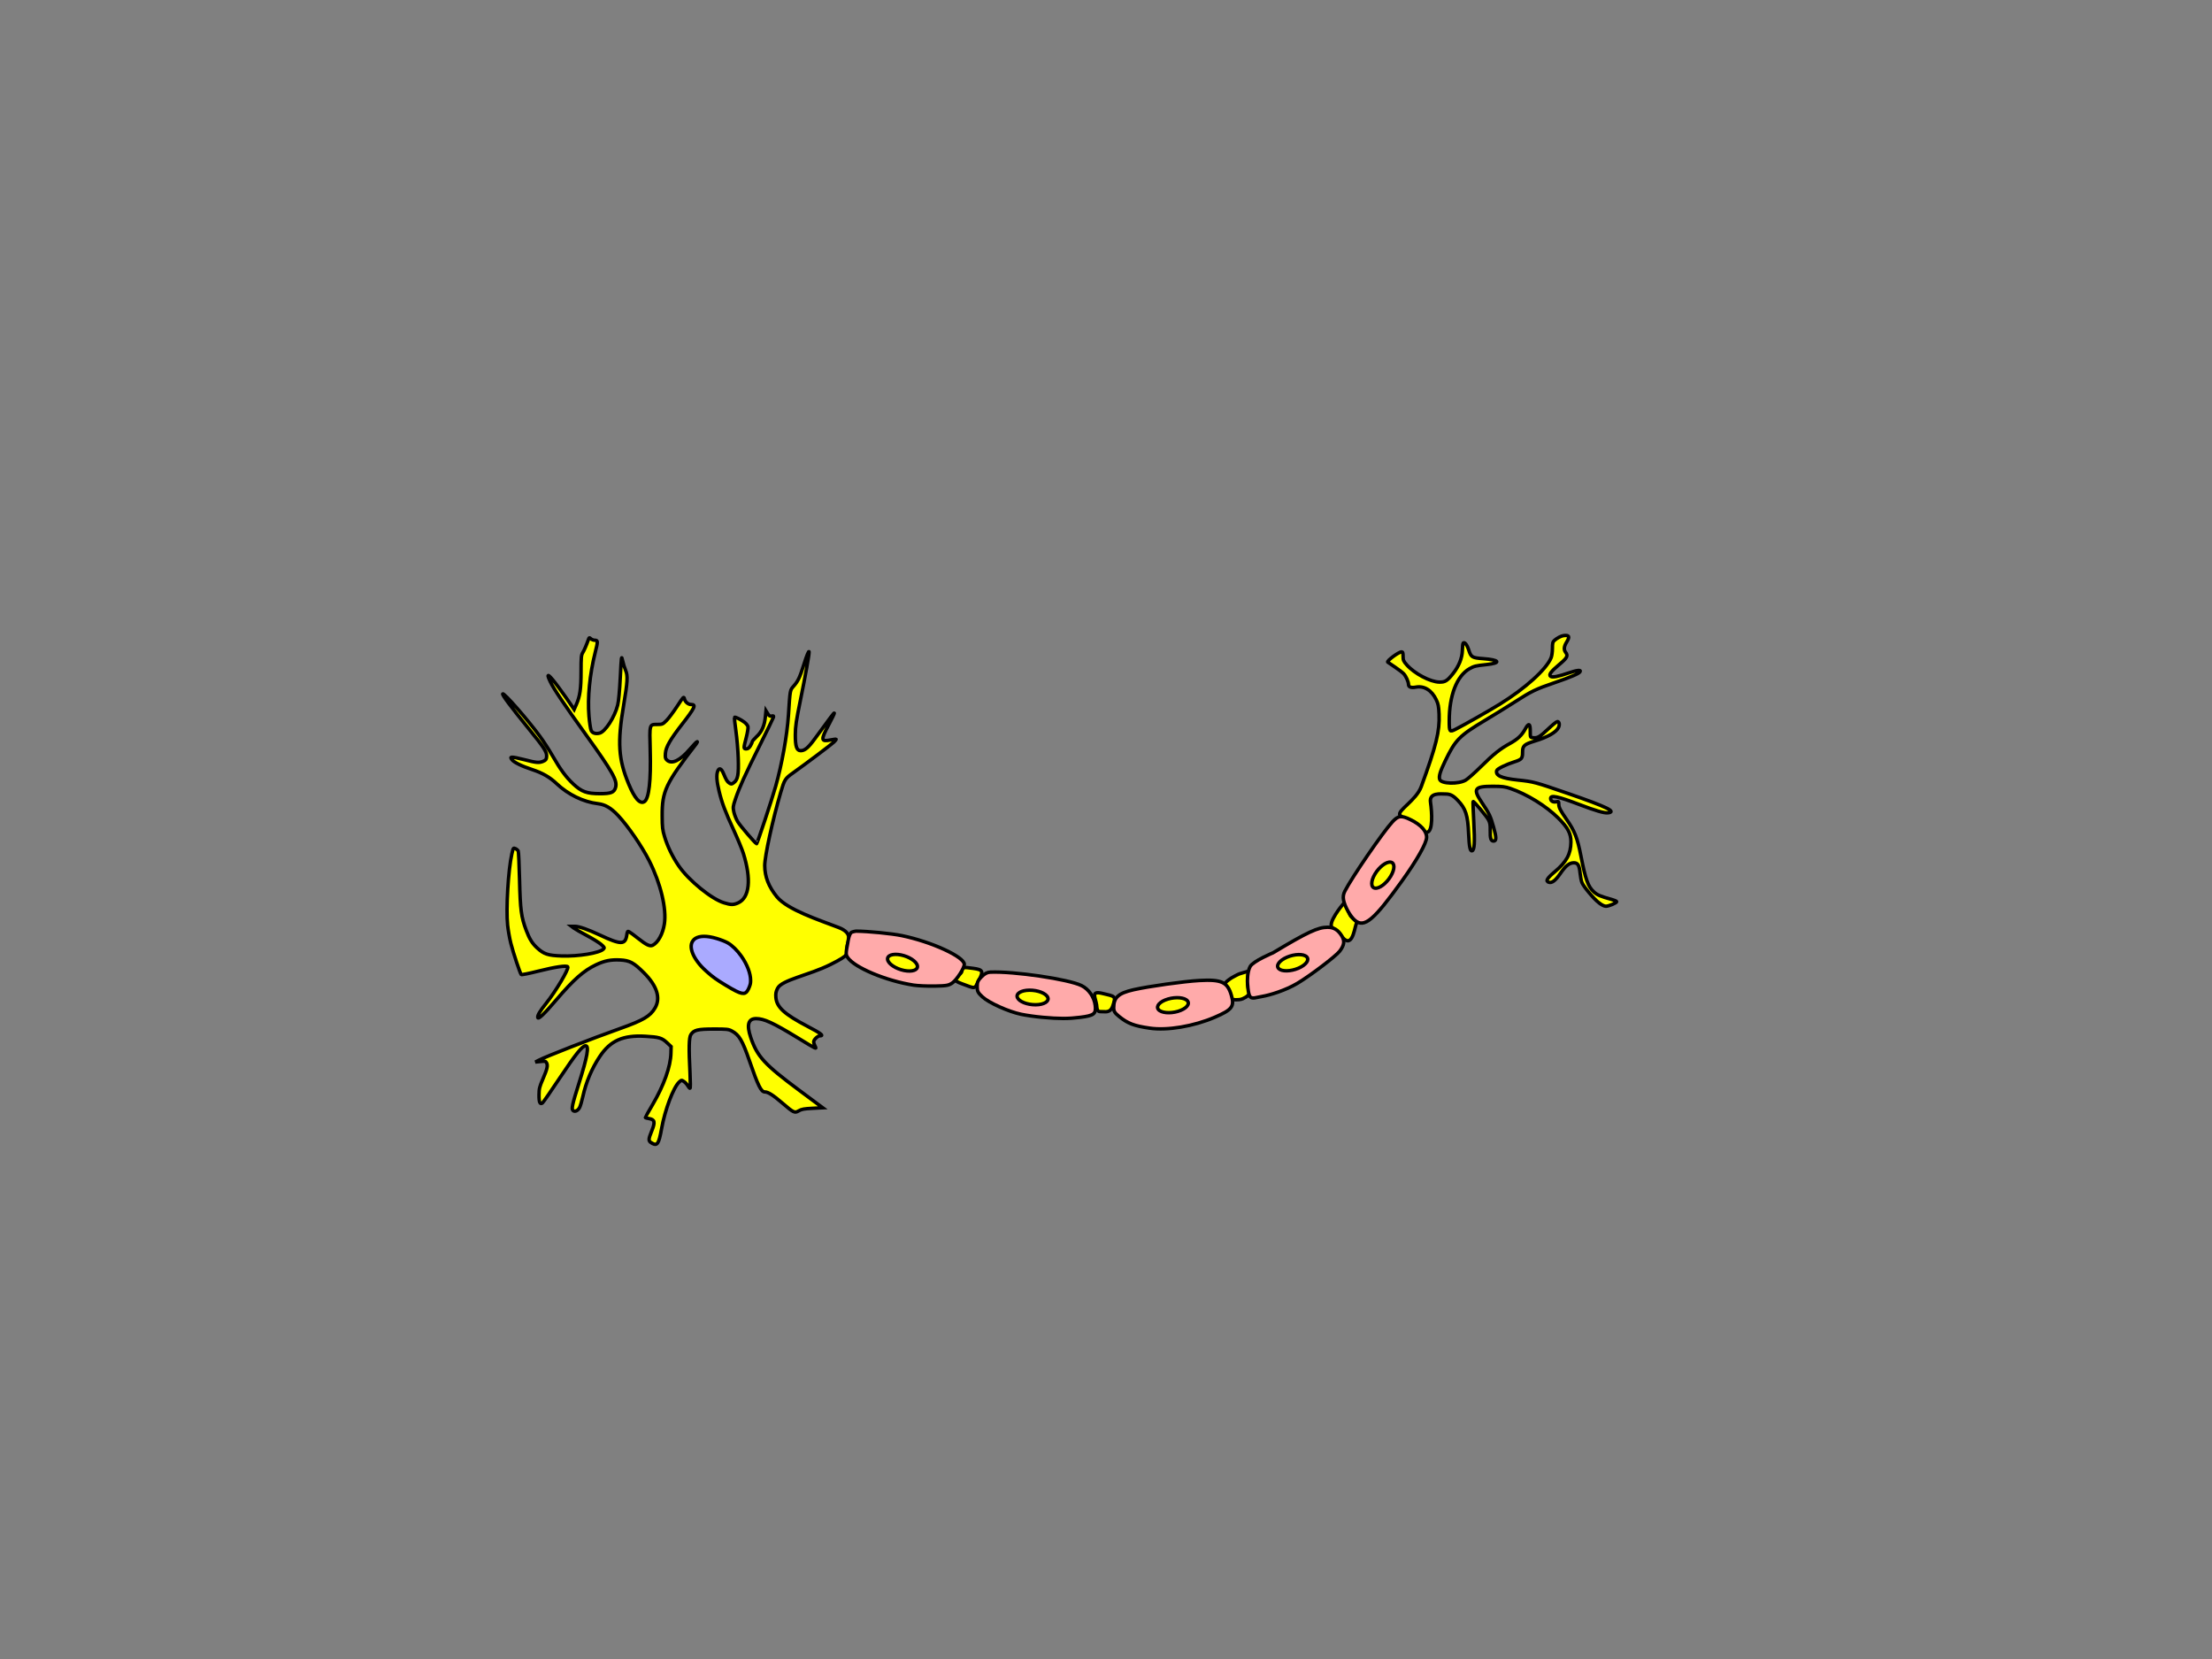 <?xml version="1.0"?><svg width="640" height="480" xmlns="http://www.w3.org/2000/svg">
 <rect width="100%" height="100%" fill="#808080" stroke="none"/>
 <title>YFP Neuron</title>
 <g>
  <title>Layer 1</title>
  <path d="m188.475,330.67c-0.92,-0.57 -0.905,-1.016 0.113,-3.505c1.031,-2.522 0.859,-3.259 -0.825,-3.528c-0.58,-0.093 -1.055,-0.23 -1.055,-0.304c0,-0.074 0.953,-1.762 2.119,-3.751c3.267,-5.575 5.198,-10.992 5.297,-14.856l0.049,-1.916l-1.208,-1.142c-1.453,-1.374 -2.289,-1.62 -6.256,-1.845c-6.467,-0.366 -10.089,1.241 -13.161,5.839c-2.322,3.475 -3.974,7.382 -4.924,11.647c-0.287,1.29 -0.703,2.694 -0.923,3.12c-0.494,0.956 -1.401,1.363 -1.923,0.864c-0.484,-0.462 -0.192,-1.79 1.714,-7.805c2.452,-7.737 3.016,-10.907 1.941,-10.907c-0.943,0 -2.892,2.428 -7.485,9.323c-2.504,3.759 -4.738,6.989 -4.966,7.178c-0.732,0.607 -1.048,-0.1 -1.031,-2.306c0.014,-1.764 0.15,-2.327 1.092,-4.504c1.287,-2.975 1.519,-3.965 1.109,-4.732c-0.277,-0.517 -0.448,-0.557 -1.785,-0.414l-1.479,0.158l0.917,-0.485c2.087,-1.104 15.408,-6.304 23.571,-9.199c6.725,-2.386 8.739,-3.57 10.148,-5.971c1.681,-2.863 0.575,-6.383 -3.19,-10.147c-2.966,-2.966 -4.115,-3.587 -6.9,-3.733c-2.68,-0.141 -4.55,0.232 -6.998,1.396c-3.542,1.684 -6.422,4.224 -11.43,10.08c-3.654,4.273 -5.287,5.827 -5.417,5.155c-0.113,-0.587 0.636,-1.849 2.409,-4.054c2.734,-3.401 6.65,-9.995 6.285,-10.584c-0.297,-0.481 -3.643,0.006 -8.583,1.251c-2.581,0.65 -4.783,1.089 -4.893,0.974c-0.33,-0.341 -2.308,-6.29 -3.003,-9.03c-0.355,-1.401 -0.775,-3.761 -0.933,-5.244c-0.497,-4.671 0.176,-16.025 1.222,-20.626c0.402,-1.769 0.429,-1.809 1.036,-1.533c0.342,0.156 0.709,0.474 0.814,0.706c0.105,0.233 0.277,4.017 0.381,8.411c0.205,8.622 0.477,10.661 1.935,14.535c0.941,2.5 1.723,3.762 3.142,5.07c1.964,1.811 3.139,2.196 7.112,2.334c4.794,0.166 10.915,-0.838 12.054,-1.978c0.398,-0.398 0.353,-0.497 -0.619,-1.356c-0.577,-0.51 -2.453,-1.673 -4.17,-2.585c-1.716,-0.912 -3.412,-1.882 -3.768,-2.155l-0.647,-0.497l0.967,-0.006c1.155,-0.007 3.812,0.921 7.253,2.533c6.07,2.844 7.344,2.848 7.762,0.021c0.17,-1.152 0.221,-1.218 0.726,-0.947c0.298,0.16 1.435,1 2.525,1.867c2.435,1.937 3.463,2.415 4.28,1.993c1.549,-0.801 2.915,-3.315 3.352,-6.169c0.673,-4.395 -1.073,-11.673 -4.369,-18.218c-2.127,-4.223 -6.236,-10.203 -9.059,-13.183c-2.074,-2.189 -3.695,-3.131 -5.831,-3.386c-4.202,-0.503 -8.6,-2.641 -11.932,-5.801c-1.973,-1.871 -4.038,-3.061 -7.031,-4.05c-3.132,-1.035 -5.366,-2.136 -5.915,-2.915c-0.392,-0.556 -0.387,-0.6 0.075,-0.674c0.272,-0.043 1.879,0.281 3.572,0.72c3.333,0.866 4.167,0.948 5.29,0.521c0.891,-0.339 1.126,-0.678 1.131,-1.631c0.007,-1.227 -0.851,-2.529 -5.155,-7.819c-5.166,-6.35 -7.798,-9.879 -7.549,-10.121c0.362,-0.352 7.029,7.244 10.657,12.142c1.075,1.451 2.757,4.044 3.739,5.762c2.268,3.969 3.917,6.208 6.029,8.184c2.391,2.237 3.882,2.781 7.651,2.79c3.284,0.008 4.182,-0.353 4.586,-1.844c0.535,-1.979 -0.829,-4.391 -8.644,-15.281c-6.375,-8.883 -9.279,-13.21 -10.29,-15.33c-1.369,-2.871 -0.375,-2.133 2.626,1.948c1.113,1.514 2.539,3.515 3.168,4.448l1.144,1.696l0.631,-1.434c1.063,-2.418 1.356,-4.465 1.36,-9.522c0.004,-4.156 0.061,-4.775 0.508,-5.5c0.433,-0.703 1.005,-2.034 1.687,-3.93c0.165,-0.459 0.211,-0.464 0.651,-0.065c0.26,0.236 0.788,0.429 1.173,0.429c0.888,0 0.893,0.314 0.061,3.619c-1.568,6.228 -2.228,12.998 -1.784,18.306c0.159,1.904 0.446,3.789 0.638,4.19c0.364,0.763 1.275,1.045 2.438,0.753c1.639,-0.411 4.381,-4.664 5.231,-8.112c0.284,-1.151 0.559,-4.086 0.762,-8.119c0.311,-6.183 0.325,-6.283 0.661,-4.745c0.188,0.864 0.583,2.137 0.877,2.828c0.666,1.565 0.567,3.278 -0.585,10.116c-1.82,10.801 -1.514,15.562 1.459,22.744c1.732,4.183 3.258,5.906 4.537,5.119c1.345,-0.828 1.942,-6.066 1.697,-14.894c-0.209,-7.572 -0.242,-7.45 2.01,-7.45c1.502,0 1.618,-0.048 2.708,-1.139c0.626,-0.626 2.005,-2.465 3.064,-4.086c1.898,-2.906 1.928,-2.936 2.132,-2.147c0.237,0.916 1.085,1.609 1.967,1.609c1.486,0 1.038,0.959 -2.689,5.752c-3.399,4.37 -4.659,6.567 -4.788,8.346c-0.092,1.269 -0.025,1.562 0.455,1.996c1.4,1.267 3.776,0.134 6.589,-3.143c1.045,-1.217 2.007,-2.213 2.137,-2.213c0.131,0 0.021,0.28 -0.243,0.621c-8.86,11.464 -9.913,13.685 -9.88,20.855c0.015,3.333 0.102,4.078 0.714,6.09c0.861,2.834 2.349,5.884 4.124,8.45c2.887,4.176 9.417,9.494 13.028,10.609c2.062,0.637 2.762,0.64 4.132,0.018c3.285,-1.492 3.844,-6.795 1.505,-14.266c-0.367,-1.171 -1.615,-4.191 -2.773,-6.712c-2.532,-5.509 -3.432,-7.904 -4.274,-11.383c-0.676,-2.791 -0.8,-4.656 -0.382,-5.755c0.396,-1.042 1.021,-0.82 1.61,0.572c0.883,2.087 1.119,2.478 1.749,2.891c0.554,0.363 0.667,0.352 1.308,-0.126c1.167,-0.871 1.422,-2.283 1.269,-7.021c-0.074,-2.305 -0.378,-5.89 -0.674,-7.967c-0.296,-2.077 -0.479,-3.837 -0.405,-3.91c0.186,-0.186 1.851,0.636 2.883,1.423c0.473,0.361 0.929,0.934 1.015,1.274c0.085,0.34 -0.139,1.751 -0.498,3.134c-0.817,3.145 -0.817,3.295 0.005,3.295c0.462,0 0.814,-0.254 1.178,-0.851c0.285,-0.468 0.519,-0.994 0.52,-1.168c0.001,-0.174 0.587,-0.865 1.302,-1.534c1.509,-1.412 2.255,-3.107 2.525,-5.739l0.177,-1.724l0.5,0.822c0.396,0.651 0.635,0.796 1.148,0.698c0.561,-0.107 0.625,-0.049 0.475,0.43c-0.095,0.305 -1.91,4.031 -4.033,8.28c-4.178,8.363 -5.827,12.012 -6.963,15.407c-0.675,2.017 -0.707,2.29 -0.422,3.647c0.169,0.807 0.676,2.074 1.125,2.816c0.734,1.211 4.998,6.182 5.451,6.355c0.171,0.065 4.356,-12.526 5.508,-16.57c1.807,-6.346 3.323,-14.759 3.706,-20.559c0.505,-7.659 0.421,-7.208 1.603,-8.574c1.21,-1.397 1.683,-2.408 2.819,-6.011c0.886,-2.811 1.528,-4.362 1.553,-3.748c0.032,0.792 -1.047,6.791 -2.489,13.845c-1.256,6.139 -1.482,7.676 -1.493,10.119c-0.014,3.368 0.398,4.583 1.552,4.583c1.18,0 2.196,-0.852 4.06,-3.405c4.77,-6.53 5.568,-7.582 5.673,-7.477c0.062,0.062 -0.666,1.581 -1.618,3.375c-2.358,4.444 -2.292,4.969 0.553,4.398c0.809,-0.162 1.517,-0.248 1.575,-0.191c0.057,0.057 -0.227,0.425 -0.633,0.816c-0.763,0.736 -8.031,6.216 -11.775,8.877c-2.345,1.667 -2.514,1.932 -3.61,5.655c-2.335,7.938 -4.638,18.488 -4.628,21.202c0.012,3.235 1.144,6.133 3.534,9.048c3.038,3.706 12.105,6.669 17.814,8.851c4.643,1.774 2.464,4.315 2.464,5.727c0,1.977 1.036,2.082 -4.798,4.998c-6.237,3.118 -14.068,4.42 -15.301,6.889c-0.48,0.961 -0.582,1.511 -0.488,2.639c0.233,2.812 2.472,4.858 9.136,8.348c3.869,2.026 4.829,2.75 3.649,2.75c-0.68,0 -1.844,1.11 -1.842,1.756c0.001,0.259 0.177,0.807 0.392,1.218c0.516,0.99 0.595,1.027 -5.05,-2.415c-7.085,-4.321 -9.72,-5.535 -12.015,-5.535c-2.269,0 -2.784,1.813 -1.548,5.447c1.878,5.522 3.955,7.788 13.974,15.243l6.863,5.107l-2.98,0.152c-2.402,0.123 -3.166,0.262 -3.941,0.72c-1.217,0.718 -1.472,0.596 -4.862,-2.319c-2.555,-2.197 -4.038,-3.136 -4.952,-3.136c-1.098,0 -1.951,-1.719 -4.475,-9.021c-2.033,-5.881 -2.977,-7.481 -5.075,-8.604c-0.987,-0.528 -1.442,-0.577 -5.271,-0.57c-4.649,0.009 -5.723,0.269 -6.593,1.595c-0.559,0.853 -0.628,3.863 -0.254,11.164c0.124,2.434 0.124,4.386 0,4.385c-0.123,-0.001 -0.419,-0.344 -0.658,-0.763c-0.238,-0.419 -0.744,-0.965 -1.123,-1.213c-0.668,-0.438 -0.711,-0.432 -1.361,0.174c-1.671,1.556 -4.108,8.02 -5.088,13.492c-0.805,4.496 -1.257,5.127 -2.929,4.09z" id="path2467" stroke="#000000" fill="#ffff00"/>
  <path d="m214.585,287.372c-0.875,-0.182 -2,-0.74 -4.436,-2.204c-2.811,-1.689 -3.905,-2.469 -5.625,-4.012c-1.293,-1.16 -1.945,-1.857 -2.722,-2.908c-1.426,-1.93 -2.053,-3.759 -1.753,-5.117c0.138,-0.627 0.595,-1.277 1.129,-1.608c1.31,-0.812 3.363,-0.813 6.116,-0.004c1.199,0.352 2.65,0.923 3.275,1.287c1.314,0.766 2.761,2.183 3.934,3.852c1.676,2.385 2.67,4.983 2.674,6.987c0.001,0.765 -0.053,1.058 -0.343,1.841c-0.372,1.006 -0.811,1.643 -1.266,1.836c-0.238,0.101 -0.637,0.121 -0.981,0.05z" id="path2448" stroke-miterlimit="4" stroke-linejoin="round" stroke="#000000" fill="#aaaaff"/>
  <path d="m462.578,261.178c-1.54,-1.217 -4.384,-4.621 -4.878,-5.839c-0.192,-0.473 -0.429,-1.685 -0.528,-2.693c-0.222,-2.285 -0.656,-3.012 -1.794,-3.011c-1.313,0.002 -2.361,0.823 -3.892,3.05c-1.442,2.098 -2.453,2.87 -3.374,2.578c-1.006,-0.319 -0.546,-1.116 1.772,-3.069c3.373,-2.842 4.6,-5.115 4.633,-8.585c0.023,-2.442 -0.885,-4.157 -3.668,-6.921c-3.527,-3.504 -9.056,-6.917 -13.863,-8.56c-1.551,-0.53 -2.34,-0.626 -5.119,-0.626c-5.303,0 -5.79,0.738 -3.116,4.714c2.176,3.236 2.478,3.869 3.394,7.117c0.847,3.003 0.847,4.014 0,4.014c-0.78,0 -1.025,-0.76 -0.977,-3.031c0.036,-1.674 -0.064,-2.279 -0.515,-3.124c-0.583,-1.092 -4.265,-5.466 -4.448,-5.283c-0.058,0.058 0.039,2.747 0.214,5.976c0.322,5.918 0.194,8.048 -0.498,8.277c-0.563,0.186 -0.834,-1.126 -1,-4.845c-0.245,-5.5 -0.82,-7.3 -3.101,-9.712c-1.351,-1.428 -2.204,-1.878 -3.561,-1.878c-1.396,0 -4.795,-0.493 -4.375,2.38c0.466,3.188 0.692,8.219 -0.899,8.68c-0.982,0.284 -2.253,-1.903 -3.985,-3.025c-1.351,-0.875 -3.009,-0.695 -3.94,-1.931c-0.932,-1.236 4.694,-4.255 6.141,-8.21c4.341,-11.863 5.372,-16.04 5.167,-20.941c-0.096,-2.298 -0.231,-2.994 -0.822,-4.233c-1.313,-2.754 -3.497,-4.093 -5.925,-3.633c-1.355,0.257 -2.099,-0.025 -2.099,-0.795c0,-0.762 -0.722,-2.367 -1.388,-3.086c-0.317,-0.343 -1.461,-1.216 -2.541,-1.942c-1.08,-0.725 -2.014,-1.36 -2.074,-1.411c-0.391,-0.328 3.164,-2.971 3.996,-2.971c0.346,0 0.435,0.261 0.435,1.273c0,1.114 0.132,1.423 1.059,2.475c2.219,2.521 6.776,4.937 9.423,4.994c1.674,0.036 2.288,-0.341 3.946,-2.423c1.722,-2.162 2.685,-4.552 2.735,-6.781c0.023,-1.046 0.125,-1.985 0.226,-2.086c0.413,-0.414 1.107,0.461 1.623,2.044c0.668,2.053 0.964,2.229 4.134,2.46c4.833,0.352 5.352,1.268 0.975,1.721c-3.084,0.319 -3.589,0.441 -4.893,1.184c-3.688,2.101 -5.879,7.752 -5.867,15.127c0.005,3.176 0.09,3.285 1.859,2.39c2.435,-1.231 9.665,-5.34 12.769,-7.258c7.362,-4.547 13.436,-10.038 14.852,-13.427c0.205,-0.491 0.373,-1.701 0.373,-2.688c0,-1.528 0.088,-1.876 0.589,-2.335c0.722,-0.66 1.981,-1.311 2.685,-1.389c1.638,-0.18 1.827,0.288 0.793,1.967c-0.734,1.192 -0.819,2.127 -0.26,2.866c0.785,1.038 0.49,1.604 -1.86,3.567c-2.404,2.008 -3.108,2.986 -2.455,3.411c0.547,0.356 2.104,0.06 5.169,-0.984c2.513,-0.856 3.719,-0.98 3.326,-0.344c-0.327,0.53 -2.771,1.576 -7.328,3.138c-5.488,1.881 -6.734,2.482 -11.396,5.491c-1.945,1.255 -5.866,3.68 -8.714,5.388c-7.497,4.498 -8.626,5.648 -11.587,11.808c-1.462,3.04 -1.865,4.4 -1.577,5.309c0.414,1.306 5.452,1.442 7.539,0.204c0.612,-0.363 2.586,-2.117 4.387,-3.897c3.711,-3.669 5.562,-5.147 8.381,-6.692c2.235,-1.225 3.463,-2.383 4.435,-4.183c1.002,-1.855 1.458,-1.672 1.458,0.585c0,1.824 0.004,1.834 0.752,1.919c1.348,0.154 1.969,-0.196 4.346,-2.449c1.289,-1.221 2.517,-2.221 2.73,-2.221c0.584,0 0.759,0.929 0.33,1.755c-0.711,1.368 -3.134,2.75 -6.76,3.857c-3.181,0.97 -3.624,1.371 -3.624,3.272c0,1.793 -0.268,2.107 -2.357,2.765c-2.354,0.741 -4.953,2.01 -5.107,2.494c-0.462,1.456 1.323,2.27 6.073,2.769c4.594,0.483 4.886,0.561 14.618,3.916c11.172,3.852 14.159,5.307 11.442,5.576c-1.075,0.106 -3.474,-0.592 -8.168,-2.378c-6.3,-2.396 -8.381,-2.842 -8.381,-1.796c0,0.742 0.676,1.167 1.572,0.988c0.734,-0.147 0.785,-0.105 0.785,0.635c0,0.977 0.469,1.901 2.261,4.459c2.344,3.346 3.112,5.298 4.134,10.502c1.38,7.03 2.075,8.948 3.809,10.514c0.951,0.859 1.812,1.221 5.052,2.124c0.828,0.231 1.506,0.521 1.506,0.645c0,0.359 -2.275,1.331 -3.116,1.331c-0.495,0 -1.225,-0.363 -2.065,-1.027z" id="path2469" stroke="#000000" fill="#ffff00"/>
  <path d="m385.424,268.362c-1.349,-1.293 2.829,-6.406 3.272,-6.888c0.443,-0.482 1.476,2.421 1.93,3.3c0.455,0.879 2.434,2.065 1.907,2.345c-0.527,0.28 -0.959,7.136 -3.756,4.455l-3.353,-3.213z" id="path2471" stroke="#000000" fill="#ffff00"/>
  <path d="m317.292,290.946c-0.188,-2.213 -1.965,-4.398 1.686,-3.516c3.65,0.883 3.971,0.663 3.018,3.548c-0.421,1.272 -1.124,1.873 -2.561,1.738c-1.437,-0.135 -1.954,0.444 -2.142,-1.77z" id="path2473" stroke="#000000" fill="#ffff00"/>
  <path d="m278.268,281.04c0.12,-1.291 0.399,-1.263 3.274,-0.867c2.874,0.396 3.042,0.796 1.681,3.457c-1.361,2.66 -0.741,2.532 -5.048,0.95c-4.307,-1.583 -0.027,-2.249 0.093,-3.539z" id="path2475" stroke="#000000" fill="#ffff00"/>
  <path d="m356.635,289.177c-0.64,-0.109 -0.746,-2.302 -1.02,-2.548c-0.274,-0.246 -1.356,-1.792 -1.028,-2.285c0.328,-0.493 1.451,-1.21 1.655,-1.364c0.204,-0.154 2.023,-1.116 2.332,-1.207c0.309,-0.091 2.569,-0.837 2.599,-0.687c0.03,0.151 -0.226,2.605 -0.192,3.416c0.034,0.81 0.372,2.483 0.482,2.826c0.11,0.342 -0.755,1.054 -1.127,1.237c-0.372,0.184 -0.926,0.585 -1.795,0.658c-0.869,0.073 -1.266,0.063 -1.905,-0.046z" id="path2477" stroke="#000000" fill="#ffff00"/>
  <path d="m264.344,285.031c-7.965,-1.233 -17.195,-5.107 -19.103,-8.018c-0.551,-0.841 -0.547,-1.178 0.052,-4.263c0,0 0.285,-2.243 0.93,-2.883c0.322,-0.32 1.444,-0.457 1.444,-0.457c3.438,0.018 10.36,0.696 13.273,1.301c8.644,1.795 18.078,6.135 18.066,8.311c-0.006,1.084 -2.158,4.433 -3.429,5.339c-1.072,0.764 -1.696,0.878 -5.135,0.939c-2.153,0.038 -4.897,-0.083 -6.099,-0.269z" id="path2481" stroke="#000000" fill="#ffaaaa"/>
  <path d="m301.527,294.332c-1.857,-0.166 -4.584,-0.554 -6.06,-0.861c-3.667,-0.764 -9.343,-3.315 -11.207,-5.036c-1.325,-1.223 -1.525,-1.615 -1.525,-2.992c0,-1.306 0.223,-1.808 1.267,-2.852c0.893,-0.893 1.635,-1.282 2.515,-1.318c6.86,-0.284 22.624,2.038 26.397,3.887c2.103,1.031 3.681,3.316 3.968,5.746c0.289,2.446 -0.326,2.934 -4.335,3.436c-3.508,0.44 -6.021,0.438 -11.02,-0.009z" id="path2483" stroke="#000000" fill="#ffaaaa"/>
  <path d="m332.66,297.479c-4.573,-0.668 -6.34,-1.341 -8.849,-3.373c-1.296,-1.049 -1.583,-1.511 -1.583,-2.537c0,-2.978 1.349,-4.203 5.733,-5.204c4.311,-0.984 14.634,-2.434 19.043,-2.674c6.443,-0.351 8.14,0.429 9.264,4.262c0.955,3.257 0.234,4.206 -4.853,6.39c-6.058,2.601 -13.688,3.877 -18.755,3.137z" id="path2485" stroke="#000000" fill="#ffaaaa"/>
  <path d="m360.929,284.063c0,0 -0.103,-2.854 0.792,-4.433c0.894,-1.578 6.613,-3.962 6.613,-3.962c9.983,-5.98 12.989,-7.385 15.801,-7.385c1.758,0 3.013,0.762 4.069,2.472c0.918,1.486 0.759,2.678 -0.595,4.458c-1.083,1.423 -8.316,6.926 -12.12,9.221c-3.591,2.166 -8.21,3.504 -10.144,3.828c-1.934,0.325 -2.953,0.836 -3.624,0.14c-0.671,-0.696 -0.792,-4.339 -0.792,-4.339z" id="path2487" stroke="#000000" fill="#ffaaaa"/>
  <path d="m392.043,266.298c-1.334,-1.123 -2.967,-4.025 -3.312,-5.887c-0.177,-0.953 -0.06,-1.722 0.395,-2.608c2.083,-4.054 10.942,-16.963 13.71,-19.978c1.717,-1.871 2.578,-1.98 5.271,-0.669c2.974,1.448 4.657,3.287 4.657,5.087c0,1.674 -2.762,6.571 -7.164,12.7c-8.128,11.318 -10.87,13.615 -13.556,11.355z" id="path2489" stroke="#000000" fill="#ffaaaa"/>
  <path id="path2491" d="m378.054,276.826c0.904,0.885 -0.172,2.371 -2.402,3.319c-2.231,0.947 -4.772,0.998 -5.676,0.112c-0.904,-0.885 0.172,-2.371 2.402,-3.319c2.231,-0.947 4.772,-0.998 5.676,-0.112z" stroke="#000000" fill="#ffff00"/>
  <path id="path2513" d="m402.359,249.448c1.252,0.186 1.252,2.021 0.002,4.097c-1.251,2.076 -3.279,3.608 -4.53,3.421c-1.252,-0.186 -1.252,-2.021 -0.002,-4.097c1.251,-2.076 3.279,-3.608 4.53,-3.421z" stroke="#000000" fill="#ffff00"/>
  <path id="path2535" d="m343.574,289.592c0.797,0.983 -0.441,2.336 -2.765,3.023c-2.324,0.687 -4.855,0.448 -5.652,-0.535c-0.797,-0.983 0.441,-2.336 2.765,-3.023c2.324,-0.687 4.855,-0.448 5.652,0.535z" stroke="#000000" fill="#ffff00"/>
  <path id="path2557" d="m303.144,288.564c0.496,1.164 -1.067,2.125 -3.49,2.145c-2.424,0.02 -4.79,-0.907 -5.286,-2.071c-0.496,-1.164 1.067,-2.125 3.49,-2.145c2.424,-0.02 4.79,0.907 5.286,2.071z" stroke="#000000" fill="#ffff00"/>
  <path id="path2579" d="m265.427,279.413c0.244,1.242 -1.483,1.858 -3.859,1.377c-2.375,-0.481 -4.499,-1.878 -4.744,-3.119c-0.244,-1.242 1.483,-1.858 3.859,-1.377c2.375,0.481 4.499,1.878 4.744,3.119z" stroke="#000000" fill="#ffff00"/>
 </g>
</svg>